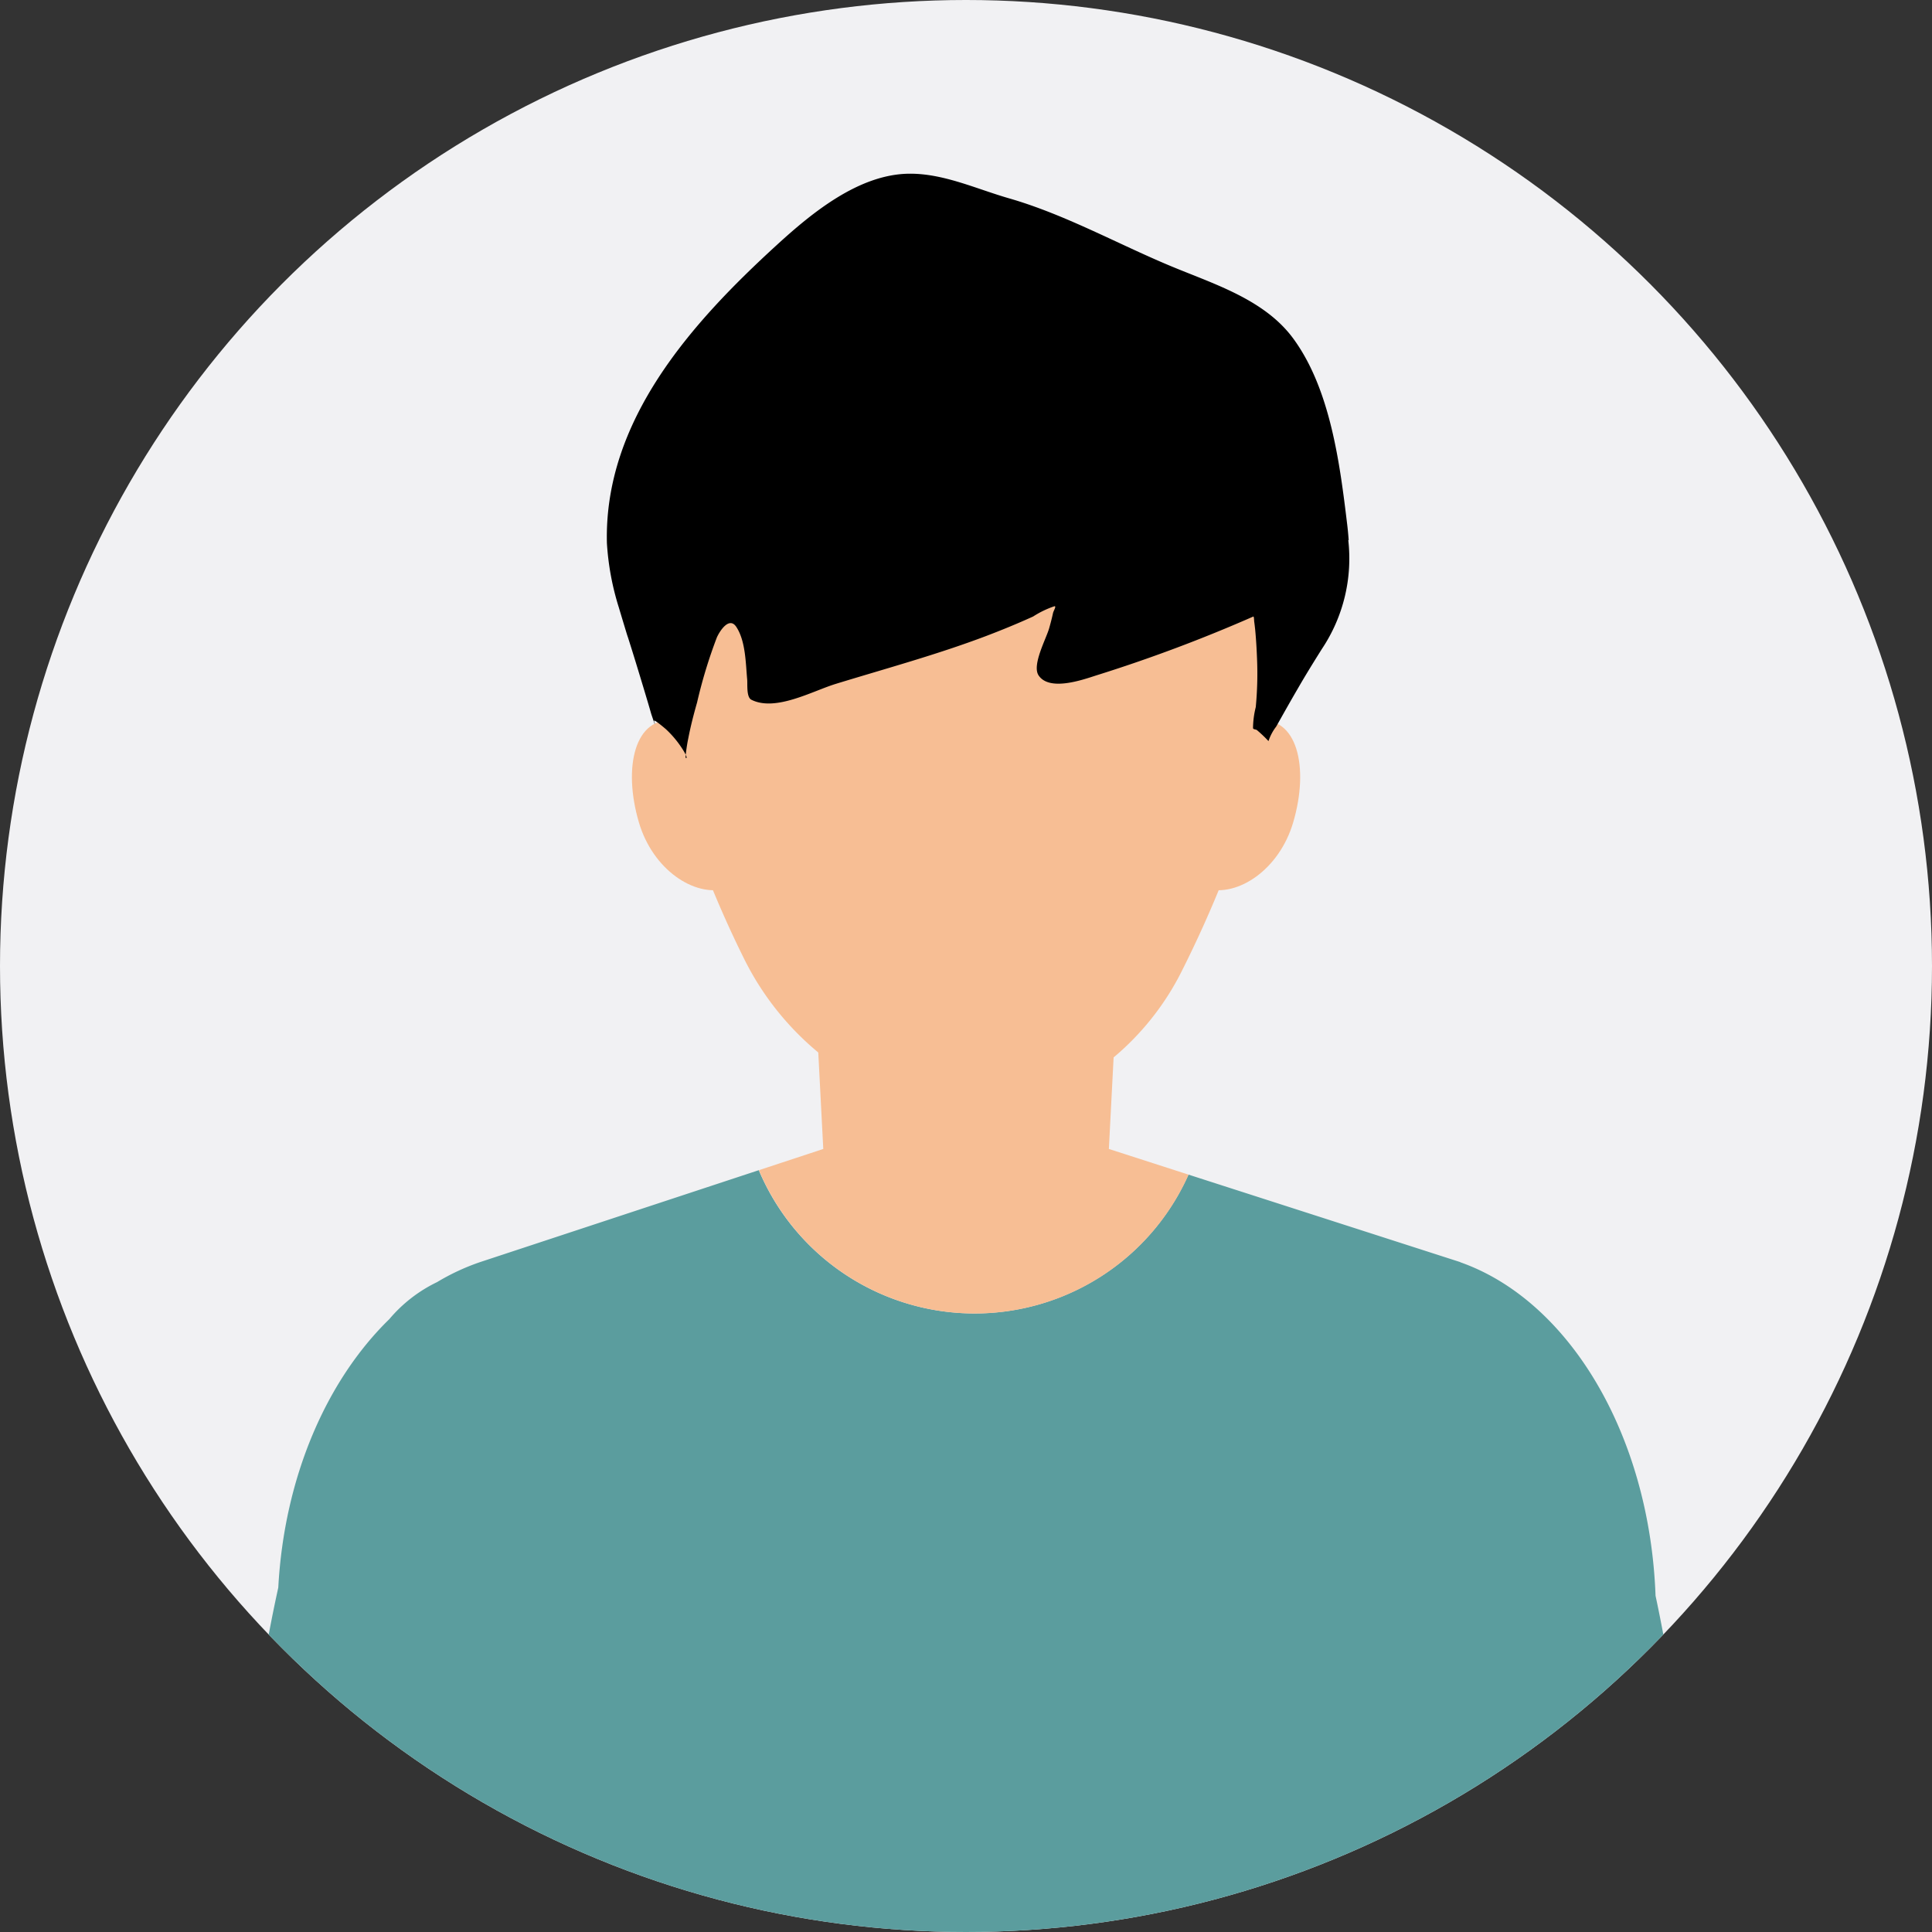 <svg height="151" viewBox="0 0 151 151" width="151" xmlns="http://www.w3.org/2000/svg" xmlns:xlink="http://www.w3.org/1999/xlink"><rect x="0" y="0" width="151" height="151" fill="#333333" stroke="none"/><clipPath id="a"><circle cx="1091.5" cy="4420.5" r="75.5"/></clipPath><g transform="translate(-1016 -4345)"><circle cx="1091.5" cy="4420.5" fill="#f1f1f3" r="75.5"/><g clip-path="url(#a)" fill-rule="evenodd"><path d="m41.162 163.675a18.3 18.3 0 0 0 33.58.343l21.27 6.847h-.033c8.46 2.969 14.808 13.423 15.27 26.066 3.022 14.128 4.235 33.056 2.96 53.784h-113.703c-1.294-21.041-.029-40.227 3.1-54.421.466-8.646 3.783-16.212 8.679-20.98a11.272 11.272 0 0 1 3.731-2.893 17.521 17.521 0 0 1 3.336-1.556l21.817-7.195z" fill="#5b9d9e" transform="translate(1034.144 4272.786)"/><g fill="#f7be94"><path d="m86.5 153.354 5.039-1.661-.4-7.713h23.121l-.4 7.713 6.233 2.008a18.3 18.3 0 0 1 -33.58-.343z" transform="translate(988.806 4283.107)"/><path d="m93.514 20.54c14.18 0 24.534 10.735 24.534 26.77 0 6.333-2.85 16.207-7.7 25.833a21.154 21.154 0 0 1 -11.548 10.321 13.656 13.656 0 0 1 -9.046.176c-.148-.048-.3-.1-.447-.148a22.428 22.428 0 0 1 -13.128-11.343c-4.62-9.307-7.2-18.724-7.2-24.839 0-16.031 10.354-26.77 24.534-26.77z" transform="translate(997.989 4347.81)"/><path d="m69.023 89.8c-3.141-.4-4.092 3.65-2.817 7.961 1.085 3.683 4.311 5.834 6.771 5.182l-2.317-6.362z" transform="translate(999.731 4311.521)"/><path d="m163.994 89.8c3.141-.4 4.092 3.65 2.817 7.961-1.085 3.683-4.311 5.834-6.771 5.182l2.317-6.362z" transform="translate(950.259 4311.521)"/></g><path d="m119.519 28.629c-.029-.4-.067-.814-.119-1.237-.571-4.744-1.313-10.559-4.211-14.508-2.255-3.074-6.248-4.273-9.612-5.681-4.187-1.751-8.237-4.021-12.61-5.282-2.567-.738-5.167-1.975-7.884-1.921-3.883.079-7.513 3.058-10.23 5.542-6.69 6.11-13.542 13.733-13.309 23.321a20.931 20.931 0 0 0 .942 5.068c.052.186.914 3.036.638 2.1.462 1.442.9 2.884 1.337 4.335.186.619.371 1.232.547 1.851.01.033.271.8.271.8.033-.038-.062-.2-.043-.266.029-.1.876.623.914.657a8.006 8.006 0 0 1 1.4 1.718c.024.038.276.471.214.533-.114.114-.052-.319-.033-.481.048-.357.1-.709.176-1.061.181-.942.423-1.875.685-2.793a38.463 38.463 0 0 1 1.546-5.082c.233-.519.971-1.661 1.523-.818.728 1.109.728 2.831.847 4.106.033.381-.071 1.375.324 1.58 1.884.956 4.773-.676 6.581-1.232 3.94-1.209 7.923-2.289 11.777-3.75 1.237-.471 2.465-.975 3.669-1.523a7.394 7.394 0 0 1 1.661-.8c.181-.024-.071.357-.109.533-.086.4-.19.795-.3 1.185-.247.857-1.366 2.893-.823 3.692.842 1.247 3.388.357 4.487 0a118.477 118.477 0 0 0 12.291-4.606c.057-.024.062.343.067.381.033.224.057.447.081.671.071.752.114 1.5.143 2.255a27.764 27.764 0 0 1 -.1 3.773 6.94 6.94 0 0 0 -.214 1.642c.024.114.224.086.309.157a10.237 10.237 0 0 1 .9.857 3.772 3.772 0 0 1 .6-1.132c.561-1 1.123-2 1.7-2.988.6-1.042 1.237-2.07 1.88-3.093a12.707 12.707 0 0 0 2.056-8.489z" transform="translate(1001.89 4358.578)"/></g></g></svg>